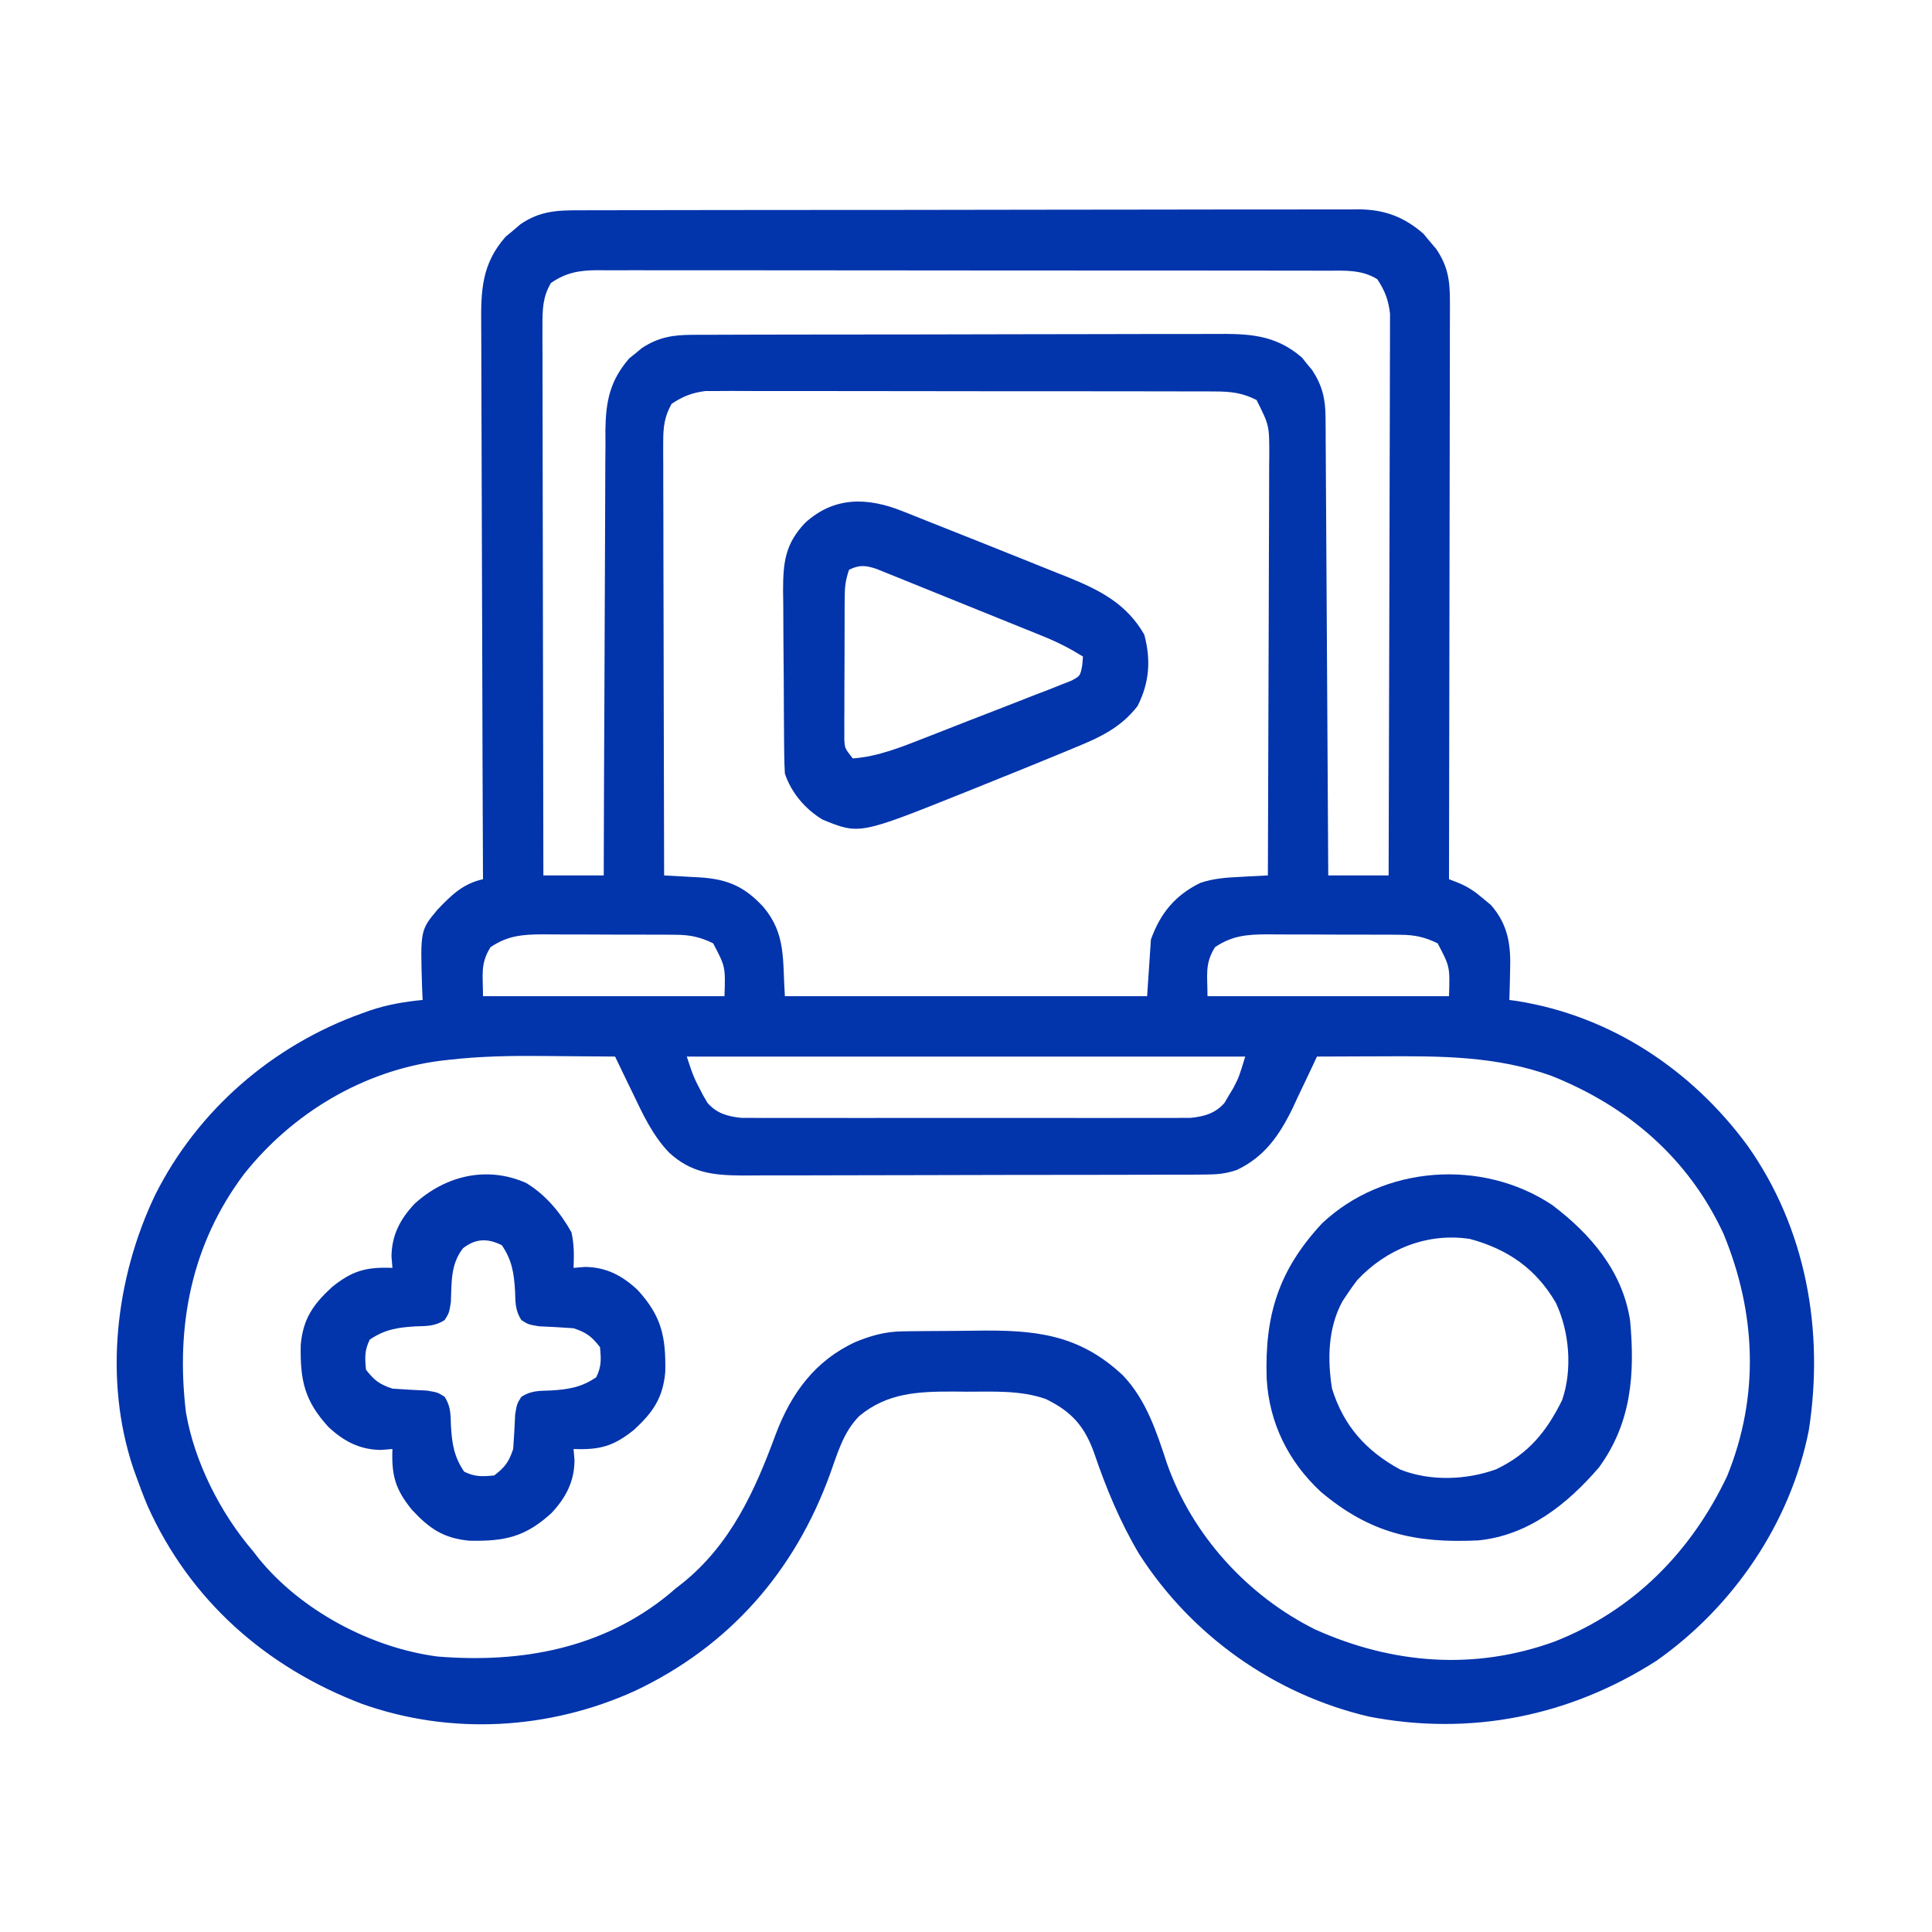 <?xml version="1.0" encoding="UTF-8"?>
<svg version="1.1" xmlns="http://www.w3.org/2000/svg" width="512" height="512">
<path d="M0 0 C1.358 -0.007 1.358 -0.007 2.743 -0.014 C5.777 -0.026 8.81 -0.025 11.844 -0.023 C14.019 -0.029 16.194 -0.036 18.369 -0.043 C24.278 -0.061 30.187 -0.066 36.096 -0.067 C41.029 -0.069 45.962 -0.076 50.895 -0.083 C62.534 -0.1 74.172 -0.105 85.811 -0.103 C97.816 -0.102 109.822 -0.123 121.827 -0.155 C132.135 -0.181 142.442 -0.192 152.75 -0.19 C158.906 -0.19 165.062 -0.195 171.218 -0.217 C177.009 -0.236 182.799 -0.236 188.59 -0.222 C190.714 -0.22 192.837 -0.224 194.961 -0.236 C197.864 -0.252 200.765 -0.242 203.668 -0.227 C204.505 -0.237 205.342 -0.248 206.205 -0.258 C212.963 -0.179 218.159 1.757 223.267 6.232 C223.806 6.883 224.344 7.534 224.9 8.205 C225.454 8.853 226.008 9.502 226.579 10.17 C229.684 14.676 230.274 18.52 230.265 23.943 C230.268 24.929 230.268 24.929 230.27 25.936 C230.274 28.131 230.263 30.327 230.252 32.523 C230.251 34.1 230.251 35.677 230.253 37.254 C230.253 41.53 230.241 45.807 230.227 50.083 C230.215 54.554 230.214 59.025 230.211 63.496 C230.205 71.96 230.189 80.424 230.169 88.889 C230.146 98.526 230.135 108.163 230.125 117.8 C230.104 137.623 230.069 157.445 230.025 177.267 C230.806 177.567 231.587 177.866 232.391 178.175 C235.111 179.303 236.921 180.546 239.15 182.455 C239.812 183.005 240.475 183.556 241.157 184.123 C245.824 189.483 246.453 194.941 246.212 201.705 C246.199 202.436 246.185 203.168 246.171 203.922 C246.136 205.704 246.082 207.486 246.025 209.267 C246.972 209.397 246.972 209.397 247.939 209.529 C272.794 213.433 294.361 227.744 309.15 247.892 C324.67 269.84 329.482 296.858 325.376 323.326 C320.528 347.864 305.374 370.082 284.993 384.396 C262.026 399.085 235.774 404.402 208.824 399.184 C183.763 393.324 161.777 377.734 147.9 356.08 C142.837 347.573 139.144 338.622 135.962 329.267 C133.415 322.187 129.997 318.344 123.185 315.029 C116.441 312.651 109.259 313.084 102.212 313.08 C101.074 313.068 99.937 313.055 98.765 313.043 C89.342 313.027 81.2 313.347 73.732 319.533 C69.516 323.816 68.009 329.304 66.022 334.83 C56.632 360.754 39.268 380.581 14.216 392.408 C-8.466 402.684 -34.501 404.192 -58.065 395.806 C-83.53 386.082 -103.625 368.36 -114.85 343.392 C-115.972 340.71 -117.001 338.006 -117.975 335.267 C-118.2 334.637 -118.424 334.007 -118.656 333.358 C-126.518 309.933 -123.384 283.003 -112.882 260.982 C-101.593 238.445 -81.735 221.302 -58.1 212.83 C-57.067 212.459 -57.067 212.459 -56.012 212.081 C-51.338 210.503 -46.885 209.745 -41.975 209.267 C-42.022 208.205 -42.068 207.143 -42.116 206.049 C-42.593 190.782 -42.593 190.782 -37.975 185.267 C-34.295 181.421 -31.238 178.434 -25.975 177.267 C-25.979 176.45 -25.983 175.633 -25.987 174.791 C-26.075 154.893 -26.141 134.996 -26.183 115.098 C-26.203 105.475 -26.231 95.853 -26.277 86.23 C-26.317 77.842 -26.343 69.454 -26.352 61.065 C-26.357 56.625 -26.369 52.185 -26.398 47.745 C-26.426 43.562 -26.434 39.379 -26.428 35.197 C-26.429 33.665 -26.437 32.133 -26.452 30.601 C-26.54 21.363 -26.375 14.287 -20.011 7.025 C-19.36 6.486 -18.709 5.948 -18.038 5.392 C-17.39 4.838 -16.741 4.284 -16.073 3.713 C-10.831 0.101 -6.159 -0.023 0 0 Z M-7.975 19.267 C-10.181 22.98 -10.223 26.384 -10.216 30.639 C-10.219 31.925 -10.221 33.211 -10.224 34.536 C-10.217 35.953 -10.21 37.371 -10.202 38.788 C-10.202 40.286 -10.202 41.785 -10.203 43.283 C-10.204 47.345 -10.192 51.406 -10.178 55.468 C-10.166 59.714 -10.165 63.961 -10.162 68.208 C-10.156 76.247 -10.14 84.286 -10.119 92.326 C-10.097 101.479 -10.086 110.633 -10.076 119.786 C-10.055 138.613 -10.02 157.44 -9.975 176.267 C-4.695 176.267 0.585 176.267 6.025 176.267 C6.028 174.694 6.032 173.121 6.036 171.5 C6.073 156.668 6.13 141.837 6.208 127.006 C6.248 119.381 6.281 111.756 6.296 104.131 C6.309 97.483 6.336 90.835 6.379 84.187 C6.402 80.669 6.417 77.151 6.416 73.633 C6.416 69.7 6.446 65.767 6.479 61.834 C6.474 60.675 6.469 59.516 6.463 58.322 C6.562 50.661 7.621 45.212 12.771 39.244 C13.329 38.798 13.887 38.352 14.462 37.892 C15.018 37.431 15.573 36.969 16.146 36.494 C20.55 33.619 24.356 33.015 29.57 33 C30.214 32.995 30.858 32.991 31.521 32.986 C33.671 32.974 35.82 32.975 37.969 32.977 C39.514 32.971 41.058 32.964 42.602 32.957 C46.793 32.939 50.983 32.934 55.173 32.933 C57.793 32.931 60.412 32.927 63.032 32.922 C72.177 32.903 81.322 32.895 90.467 32.897 C98.983 32.898 107.498 32.877 116.013 32.845 C123.332 32.819 130.65 32.808 137.968 32.81 C142.336 32.81 146.703 32.805 151.071 32.783 C155.18 32.764 159.29 32.764 163.4 32.778 C164.904 32.78 166.409 32.776 167.913 32.764 C176.9 32.696 183.934 32.874 191.048 39.014 C191.717 39.851 191.717 39.851 192.4 40.705 C193.092 41.538 193.092 41.538 193.798 42.389 C196.407 46.385 197.275 49.951 197.303 54.69 C197.314 55.766 197.325 56.841 197.337 57.949 C197.339 59.119 197.341 60.288 197.343 61.493 C197.358 63.352 197.358 63.352 197.374 65.249 C197.399 68.639 197.416 72.029 197.429 75.419 C197.445 78.966 197.472 82.512 197.497 86.058 C197.544 92.769 197.581 99.48 197.614 106.191 C197.652 113.833 197.702 121.475 197.752 129.117 C197.855 144.834 197.944 160.551 198.025 176.267 C203.305 176.267 208.585 176.267 214.025 176.267 C214.094 156.553 214.148 136.838 214.18 117.123 C214.195 107.969 214.217 98.815 214.251 89.661 C214.281 81.683 214.3 73.704 214.307 65.725 C214.311 61.5 214.32 57.276 214.342 53.052 C214.362 49.074 214.368 45.097 214.364 41.119 C214.365 39.661 214.371 38.202 214.382 36.744 C214.397 34.749 214.392 32.754 214.385 30.759 C214.388 29.644 214.391 28.529 214.394 27.38 C213.957 23.695 213.064 21.366 211.025 18.267 C206.89 15.665 202.31 15.984 197.567 16.007 C196.293 16.001 196.293 16.001 194.993 15.995 C192.148 15.985 189.303 15.989 186.458 15.993 C184.418 15.988 182.378 15.983 180.338 15.977 C174.796 15.964 169.255 15.963 163.714 15.966 C159.089 15.967 154.464 15.962 149.839 15.957 C138.929 15.946 128.02 15.946 117.11 15.952 C105.852 15.958 94.594 15.945 83.336 15.924 C73.672 15.907 64.008 15.901 54.345 15.904 C48.572 15.906 42.799 15.903 37.027 15.889 C31.599 15.877 26.171 15.878 20.743 15.892 C18.751 15.894 16.759 15.891 14.767 15.883 C12.047 15.872 9.328 15.881 6.609 15.893 C5.426 15.882 5.426 15.882 4.22 15.871 C-0.572 15.918 -4.004 16.522 -7.975 19.267 Z M24.025 51.267 C22.08 54.649 21.776 57.569 21.784 61.424 C21.781 62.441 21.779 63.458 21.776 64.505 C21.783 65.609 21.79 66.713 21.798 67.851 C21.797 69.022 21.797 70.193 21.797 71.4 C21.798 75.268 21.814 79.137 21.829 83.006 C21.833 85.689 21.836 88.372 21.838 91.056 C21.844 97.395 21.86 103.734 21.881 110.073 C21.903 117.292 21.914 124.511 21.924 131.73 C21.945 146.576 21.98 161.422 22.025 176.267 C23.054 176.321 24.084 176.374 25.145 176.429 C26.51 176.508 27.875 176.587 29.239 176.666 C29.917 176.7 30.594 176.734 31.292 176.769 C38.801 177.221 43.362 179.187 48.4 184.705 C54.375 191.898 53.377 198.554 54.025 208.267 C85.705 208.267 117.385 208.267 150.025 208.267 C150.355 203.317 150.685 198.367 151.025 193.267 C153.496 186.329 157.443 181.5 164.154 178.23 C167.703 177.04 171.13 176.813 174.837 176.642 C175.53 176.604 176.223 176.565 176.937 176.525 C178.632 176.432 180.328 176.349 182.025 176.267 C182.095 160.725 182.148 145.183 182.18 129.64 C182.195 122.423 182.217 115.206 182.251 107.99 C182.281 101.698 182.3 95.407 182.307 89.116 C182.311 85.786 182.321 82.456 182.342 79.125 C182.364 75.405 182.367 71.685 182.365 67.964 C182.376 66.864 182.387 65.763 182.398 64.629 C182.392 56.994 182.392 56.994 179.025 50.267 C175.272 48.365 172.173 48.015 167.997 48.007 C166.182 47.996 166.182 47.996 164.331 47.985 C162.352 47.989 162.352 47.989 160.333 47.993 C158.924 47.988 157.514 47.983 156.104 47.977 C152.282 47.964 148.46 47.963 144.637 47.966 C141.444 47.967 138.251 47.962 135.057 47.957 C127.523 47.946 119.988 47.946 112.454 47.952 C104.686 47.958 96.918 47.945 89.15 47.924 C82.475 47.907 75.801 47.901 69.127 47.904 C65.142 47.906 61.158 47.903 57.174 47.889 C53.427 47.877 49.681 47.878 45.934 47.892 C43.907 47.895 41.88 47.884 39.854 47.872 C38.641 47.879 37.429 47.886 36.179 47.893 C34.604 47.893 34.604 47.893 32.998 47.893 C29.392 48.347 27.068 49.281 24.025 51.267 Z M-23.975 195.267 C-26.756 199.691 -25.975 202.629 -25.975 208.267 C-4.855 208.267 16.265 208.267 38.025 208.267 C38.278 200.46 38.278 200.46 35.025 194.267 C31.654 192.593 28.888 192.014 25.146 191.993 C24.205 191.983 23.263 191.974 22.294 191.964 C21.288 191.965 20.283 191.966 19.247 191.967 C17.681 191.96 17.681 191.96 16.083 191.954 C13.879 191.948 11.674 191.947 9.469 191.952 C6.103 191.955 2.737 191.931 -0.63 191.906 C-2.775 191.904 -4.92 191.903 -7.065 191.904 C-8.069 191.895 -9.072 191.886 -10.106 191.876 C-15.464 191.912 -19.378 192.181 -23.975 195.267 Z M168.025 195.267 C165.244 199.691 166.025 202.629 166.025 208.267 C187.145 208.267 208.265 208.267 230.025 208.267 C230.278 200.46 230.278 200.46 227.025 194.267 C223.654 192.593 220.888 192.014 217.146 191.993 C216.205 191.983 215.263 191.974 214.294 191.964 C213.288 191.965 212.283 191.966 211.247 191.967 C209.681 191.96 209.681 191.96 208.083 191.954 C205.879 191.948 203.674 191.947 201.469 191.952 C198.103 191.955 194.737 191.931 191.37 191.906 C189.225 191.904 187.08 191.903 184.935 191.904 C183.931 191.895 182.928 191.886 181.894 191.876 C176.536 191.912 172.622 192.181 168.025 195.267 Z M-35.151 225.139 C-35.825 225.215 -36.499 225.291 -37.194 225.37 C-57.721 227.997 -76.496 239.281 -89.288 255.392 C-103.272 273.976 -107.46 295.679 -104.699 318.561 C-102.483 331.601 -95.582 345.246 -86.975 355.267 C-86.479 355.906 -85.983 356.544 -85.472 357.201 C-74.269 371.049 -55.64 380.985 -37.975 383.267 C-15.816 385.06 5.713 381.179 23.31 366.74 C23.876 366.254 24.442 365.768 25.025 365.267 C25.663 364.771 26.301 364.275 26.958 363.764 C39.696 353.459 46.081 339.374 51.587 324.392 C55.686 313.533 62.01 304.824 72.775 299.892 C76.905 298.184 80.677 297.153 85.16 297.09 C86.367 297.071 86.367 297.071 87.599 297.052 C88.463 297.044 89.326 297.037 90.216 297.029 C91.116 297.021 92.017 297.013 92.945 297.005 C94.852 296.991 96.759 296.98 98.666 296.972 C100.601 296.961 102.536 296.94 104.47 296.911 C120.077 296.672 131.869 297.69 143.673 308.822 C149.828 315.352 152.523 323.704 155.275 332.08 C161.942 351.066 176.605 367.19 194.611 376.119 C215.056 385.281 236.745 386.995 257.955 379.318 C278.853 371.128 294.215 355.539 303.743 335.424 C312.364 314.186 311.429 292.243 302.782 271.252 C293.508 251.236 277.517 237.505 257.212 229.392 C242.49 224.087 227.8 224.124 212.337 224.205 C210.653 224.21 208.969 224.215 207.284 224.219 C203.198 224.23 199.111 224.247 195.025 224.267 C194.588 225.212 194.588 225.212 194.142 226.176 C192.789 229.07 191.407 231.95 190.025 234.83 C189.567 235.821 189.109 236.811 188.638 237.832 C185.146 245.032 181.182 250.84 173.76 254.333 C170.75 255.361 168.413 255.524 165.238 255.535 C164.082 255.543 162.925 255.552 161.734 255.561 C160.474 255.56 159.214 255.559 157.916 255.558 C156.569 255.564 155.221 255.571 153.874 255.578 C150.221 255.596 146.568 255.601 142.915 255.602 C140.63 255.603 138.345 255.608 136.061 255.613 C128.083 255.631 120.105 255.64 112.127 255.638 C104.702 255.637 97.277 255.658 89.853 255.69 C83.469 255.716 77.085 255.726 70.7 255.725 C66.892 255.725 63.083 255.73 59.275 255.751 C55.69 255.771 52.106 255.771 48.521 255.756 C46.588 255.753 44.655 255.77 42.722 255.787 C35.037 255.732 29.202 255.121 23.323 249.698 C18.943 245.122 16.349 239.493 13.65 233.83 C13.2 232.908 12.75 231.985 12.286 231.035 C11.19 228.783 10.103 226.528 9.025 224.267 C4.351 224.217 -0.322 224.181 -4.995 224.158 C-6.577 224.148 -8.158 224.134 -9.739 224.117 C-18.265 224.024 -26.673 224.164 -35.151 225.139 Z M28.025 224.267 C29.807 229.667 29.807 229.667 32.337 234.517 C32.725 235.183 33.113 235.848 33.513 236.533 C35.967 239.349 38.901 240.156 42.562 240.519 C43.917 240.52 43.917 240.52 45.3 240.521 C46.343 240.527 47.386 240.533 48.46 240.538 C49.594 240.534 50.728 240.53 51.896 240.526 C53.699 240.531 53.699 240.531 55.539 240.537 C58.828 240.544 62.117 240.542 65.406 240.536 C68.852 240.531 72.299 240.536 75.745 240.539 C81.532 240.542 87.319 240.538 93.106 240.528 C99.791 240.517 106.476 240.521 113.161 240.532 C118.907 240.541 124.652 240.542 130.397 240.537 C133.826 240.534 137.255 240.533 140.684 240.54 C144.508 240.545 148.33 240.537 152.153 240.526 C153.287 240.53 154.421 240.534 155.589 240.538 C156.632 240.533 157.675 240.527 158.749 240.521 C159.653 240.521 160.556 240.52 161.487 240.519 C165.148 240.156 168.082 239.349 170.536 236.533 C171.118 235.535 171.118 235.535 171.712 234.517 C172.108 233.863 172.504 233.208 172.911 232.533 C174.356 229.721 174.356 229.721 176.025 224.267 C127.185 224.267 78.345 224.267 28.025 224.267 Z " fill="#0234ab" transform="translate(153.975,55.733)"/>
<path d="M0 0 C5.168 3.123 9.07 7.84 12 13.062 C12.736 16.25 12.69 19.242 12.562 22.5 C14.047 22.376 14.047 22.376 15.562 22.25 C21.205 22.296 25.481 24.545 29.555 28.371 C35.884 35.318 37.043 40.688 36.867 50.055 C36.257 56.957 33.637 60.742 28.625 65.375 C23.233 69.742 19.562 70.774 12.562 70.5 C12.645 71.49 12.727 72.48 12.812 73.5 C12.767 79.143 10.517 83.419 6.691 87.492 C-0.255 93.822 -5.625 94.981 -14.992 94.805 C-21.895 94.194 -25.68 91.574 -30.312 86.562 C-34.68 81.17 -35.712 77.499 -35.438 70.5 C-36.428 70.582 -37.417 70.665 -38.438 70.75 C-44.08 70.704 -48.356 68.455 -52.43 64.629 C-58.759 57.682 -59.918 52.312 -59.742 42.945 C-59.132 36.043 -56.512 32.258 -51.5 27.625 C-46.108 23.258 -42.437 22.226 -35.438 22.5 C-35.52 21.51 -35.602 20.52 -35.688 19.5 C-35.642 13.857 -33.392 9.581 -29.566 5.508 C-21.473 -1.867 -10.503 -4.654 0 0 Z M-16.75 17.312 C-20.112 21.67 -19.715 26.397 -19.961 31.688 C-20.438 34.5 -20.438 34.5 -21.613 36.344 C-24.174 37.967 -26.238 37.909 -29.25 38 C-33.985 38.281 -37.413 38.78 -41.438 41.5 C-42.858 44.341 -42.752 46.355 -42.438 49.5 C-40.205 52.348 -38.888 53.35 -35.438 54.5 C-32.376 54.73 -29.316 54.881 -26.25 55.023 C-23.438 55.5 -23.438 55.5 -21.594 56.676 C-19.971 59.236 -20.028 61.3 -19.938 64.312 C-19.657 69.048 -19.157 72.475 -16.438 76.5 C-13.597 77.92 -11.583 77.815 -8.438 77.5 C-5.59 75.268 -4.588 73.95 -3.438 70.5 C-3.208 67.439 -3.057 64.379 -2.914 61.312 C-2.438 58.5 -2.438 58.5 -1.262 56.656 C1.299 55.033 3.363 55.091 6.375 55 C11.11 54.719 14.538 54.22 18.562 51.5 C19.983 48.659 19.877 46.645 19.562 43.5 C17.33 40.652 16.013 39.65 12.562 38.5 C9.501 38.27 6.441 38.119 3.375 37.977 C0.562 37.5 0.562 37.5 -1.281 36.324 C-2.904 33.764 -2.847 31.7 -2.938 28.688 C-3.218 23.952 -3.718 20.525 -6.438 16.5 C-10.233 14.602 -13.411 14.695 -16.75 17.312 Z " fill="#0234ab" transform="translate(139.438,313.5)"/>
<path d="M0 0 C10.25 7.741 18.705 17.592 20.688 30.688 C21.968 44.828 21.068 57.713 12.438 69.562 C4.06 79.296 -6.31 87.601 -19.553 88.909 C-36.292 89.71 -48.248 87.014 -61.277 76.031 C-69.906 68.025 -74.98 57.739 -75.629 46.031 C-76.188 29.345 -72.523 17.357 -61 4.938 C-44.705 -10.485 -18.584 -12.334 0 0 Z M-51.688 20 C-52.602 21.2 -53.478 22.431 -54.312 23.688 C-54.725 24.309 -55.138 24.93 -55.562 25.57 C-59.397 32.573 -59.551 40.934 -58.312 48.688 C-55.244 58.588 -49.256 65.232 -40.25 70.125 C-32.36 73.278 -22.733 72.941 -14.812 70.062 C-6.302 66.005 -1.451 60.103 2.688 51.688 C5.439 43.617 4.606 33.55 0.996 25.93 C-4.249 16.943 -11.648 11.777 -21.734 9.027 C-33.027 7.285 -43.989 11.682 -51.688 20 Z " fill="#0234ab" transform="translate(411.312,319.312)"/>
<path d="M0 0 C1.012 0.399 1.012 0.399 2.045 0.806 C3.524 1.39 5 1.981 6.474 2.578 C8.958 3.581 11.448 4.564 13.941 5.543 C18.488 7.334 23.024 9.15 27.556 10.976 C29.427 11.729 31.3 12.478 33.175 13.224 C35.932 14.322 38.685 15.429 41.438 16.539 C42.265 16.866 43.092 17.194 43.944 17.531 C52.391 20.965 59.447 24.591 64.094 32.723 C65.89 39.458 65.456 45.44 62.305 51.648 C57.884 57.358 52.361 59.938 45.844 62.598 C44.954 62.97 44.064 63.342 43.147 63.725 C40.052 65.011 36.949 66.275 33.844 67.535 C33.24 67.781 32.635 68.026 32.013 68.279 C27.419 70.145 22.821 72.001 18.219 73.848 C17.585 74.102 16.951 74.357 16.298 74.619 C-11.443 85.731 -11.443 85.731 -21.195 81.723 C-25.79 78.94 -29.465 74.61 -31.156 69.535 C-31.264 67.686 -31.315 65.834 -31.333 63.981 C-31.346 62.843 -31.359 61.705 -31.372 60.532 C-31.38 59.301 -31.387 58.069 -31.395 56.801 C-31.403 55.534 -31.411 54.268 -31.419 52.963 C-31.433 50.28 -31.444 47.596 -31.451 44.913 C-31.462 41.489 -31.497 38.065 -31.537 34.641 C-31.569 31.361 -31.574 28.081 -31.582 24.801 C-31.6 23.578 -31.617 22.355 -31.635 21.094 C-31.616 13.59 -31.112 8.694 -25.779 3.088 C-18.045 -3.959 -9.201 -3.683 0 0 Z M-14.156 15.535 C-15.082 18.312 -15.287 19.999 -15.302 22.867 C-15.308 23.738 -15.314 24.609 -15.321 25.507 C-15.322 26.444 -15.323 27.382 -15.324 28.348 C-15.328 29.313 -15.331 30.278 -15.334 31.273 C-15.339 33.314 -15.342 35.355 -15.342 37.396 C-15.344 40.523 -15.362 43.65 -15.381 46.777 C-15.384 48.759 -15.386 50.741 -15.387 52.723 C-15.394 53.66 -15.401 54.598 -15.408 55.564 C-15.405 56.435 -15.402 57.306 -15.399 58.203 C-15.401 58.969 -15.402 59.735 -15.403 60.524 C-15.27 62.851 -15.27 62.851 -13.156 65.535 C-6.282 64.988 -0.297 62.519 6.086 60.02 C7.25 59.567 8.414 59.114 9.614 58.647 C12.064 57.69 14.513 56.728 16.961 55.762 C20.098 54.525 23.244 53.314 26.393 52.108 C29.402 50.95 32.399 49.764 35.398 48.582 C37.097 47.936 37.097 47.936 38.829 47.278 C39.868 46.861 40.906 46.444 41.976 46.015 C43.353 45.476 43.353 45.476 44.759 44.927 C47.107 43.678 47.107 43.678 47.648 40.88 C47.713 40.106 47.777 39.332 47.844 38.535 C44.501 36.442 41.204 34.748 37.55 33.267 C36.519 32.847 35.488 32.426 34.426 31.993 C33.324 31.55 32.222 31.106 31.086 30.648 C29.946 30.187 28.806 29.725 27.631 29.249 C25.227 28.276 22.821 27.305 20.415 26.337 C17.946 25.342 15.478 24.345 13.012 23.343 C9.456 21.897 5.896 20.459 2.336 19.023 C1.23 18.573 0.123 18.124 -1.016 17.66 C-2.041 17.249 -3.066 16.838 -4.122 16.415 C-5.024 16.051 -5.926 15.687 -6.855 15.312 C-9.716 14.346 -11.424 14.169 -14.156 15.535 Z " fill="#0234ab" transform="translate(239.156,135.465)"/>
</svg>
